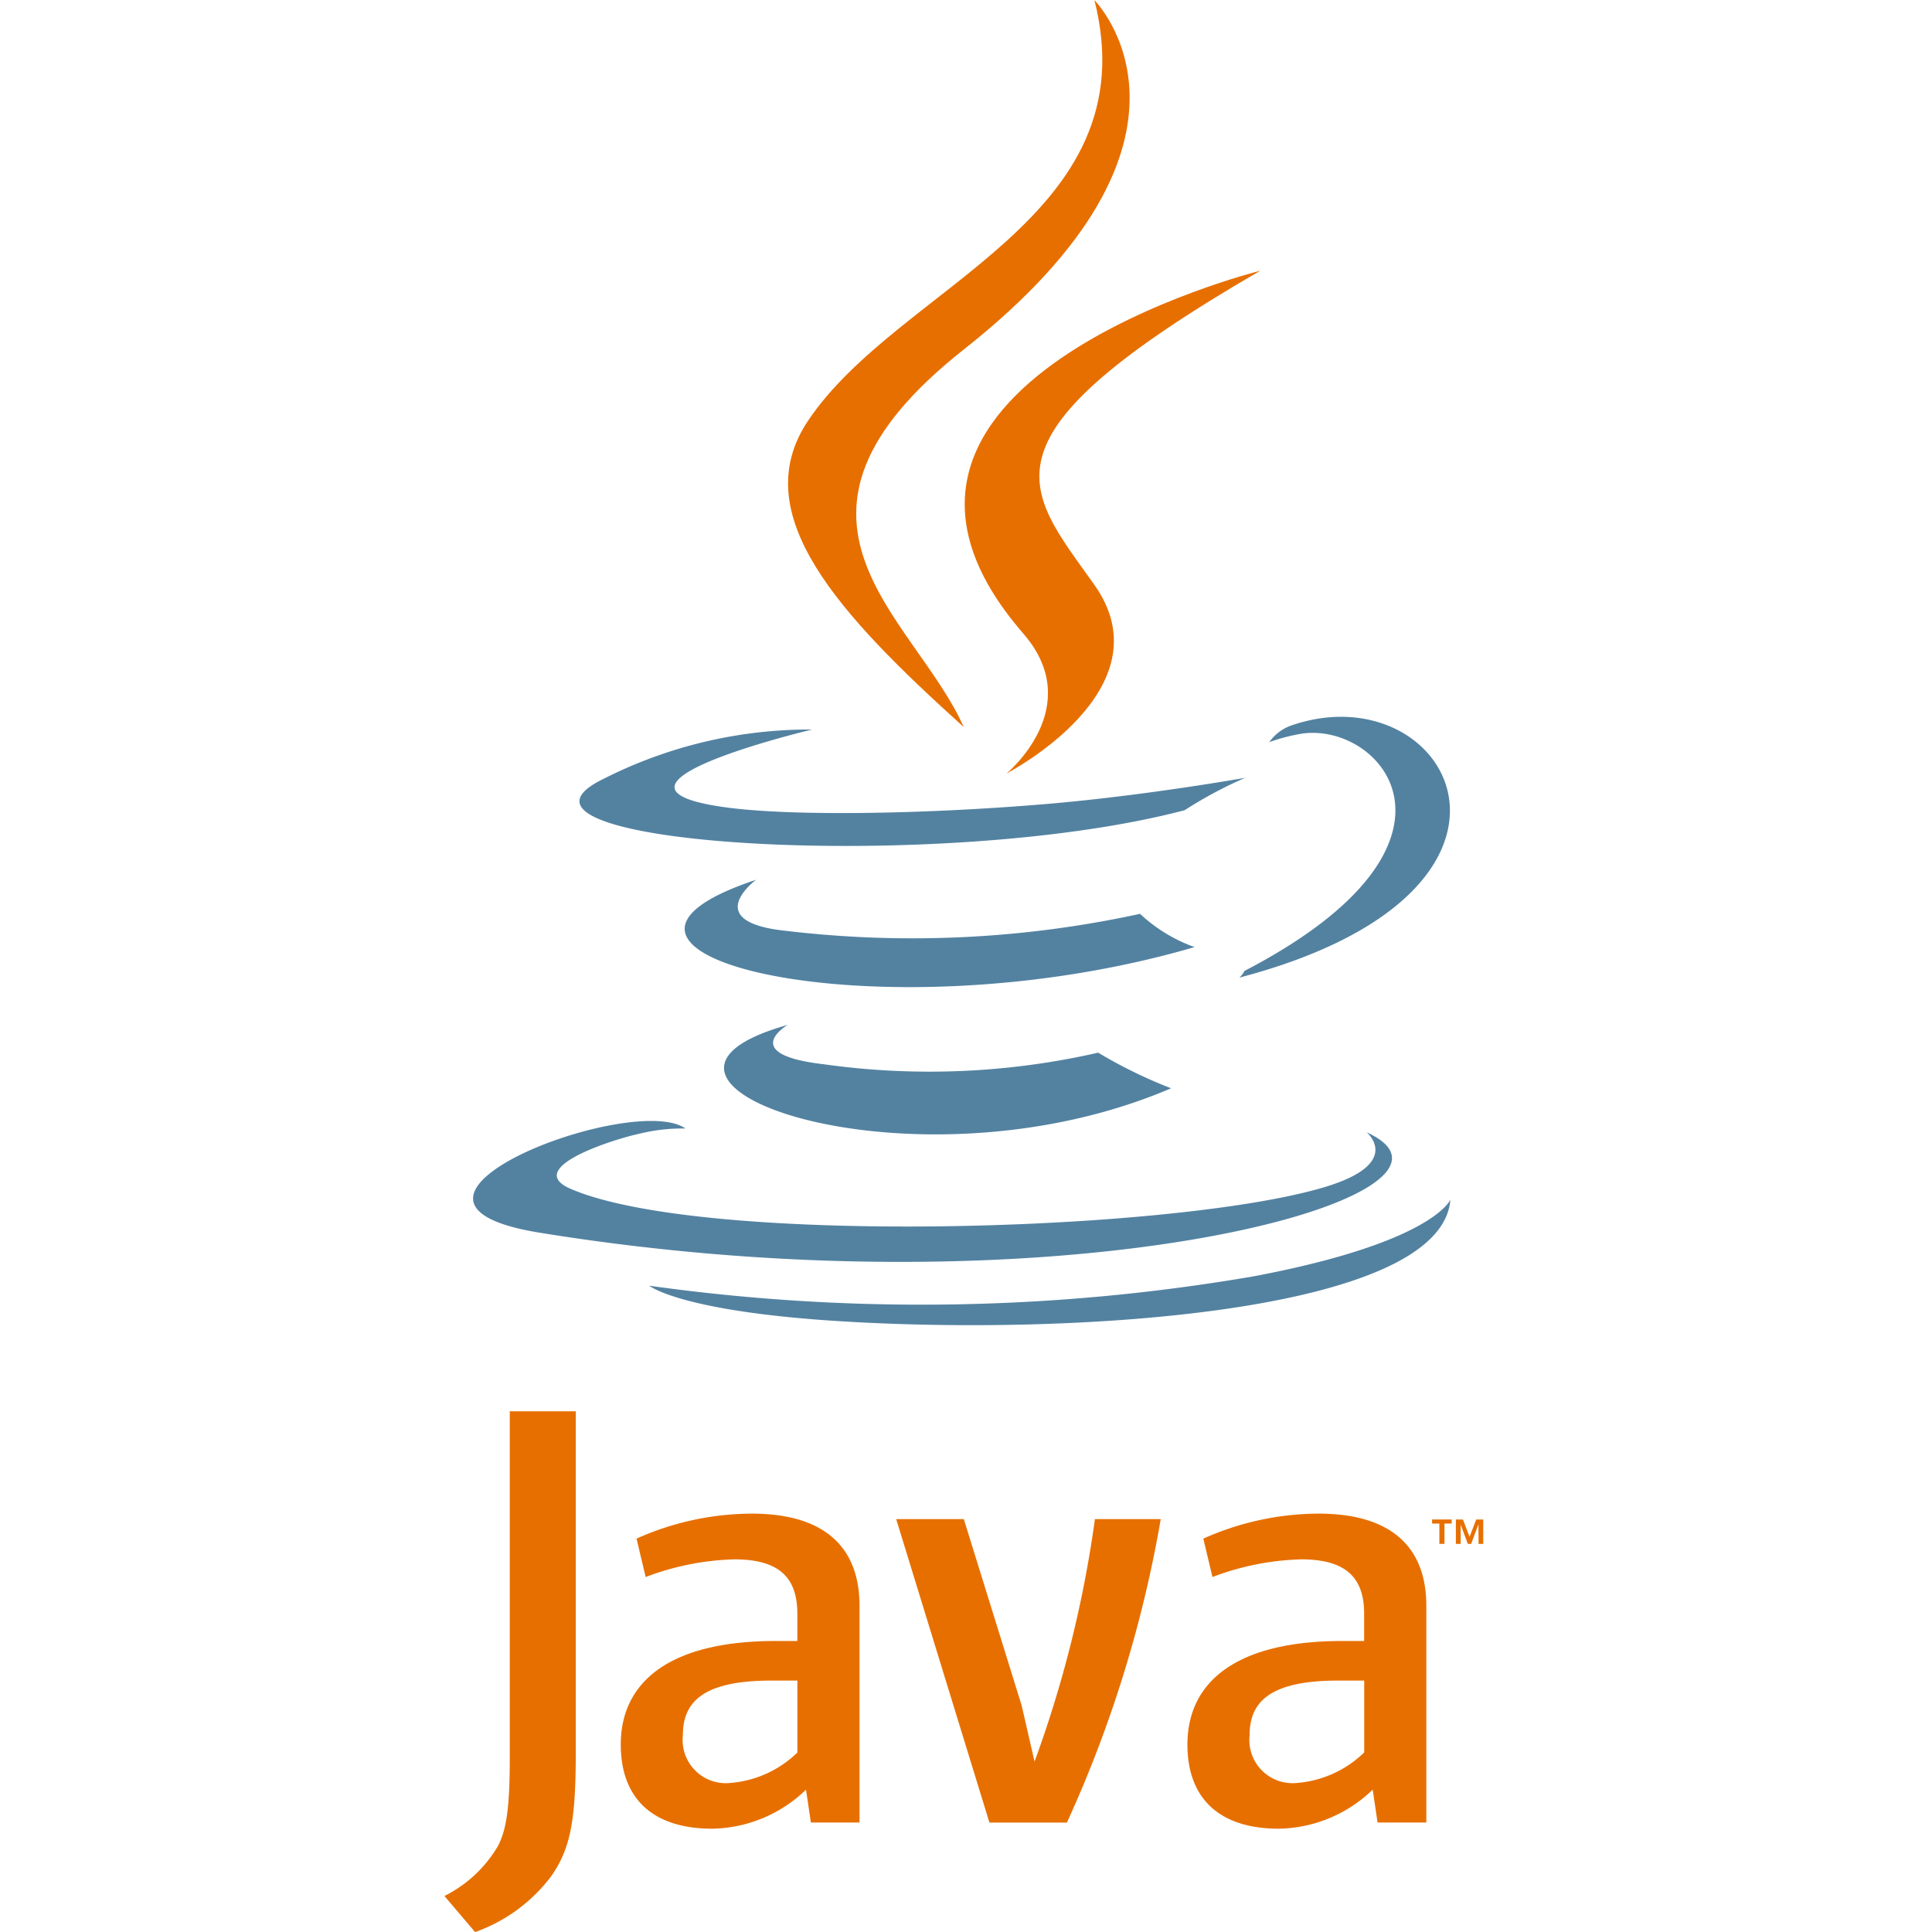 <svg xmlns="http://www.w3.org/2000/svg" xmlns:xlink="http://www.w3.org/1999/xlink" width="100" height="100" viewBox="0 0 100 100"><defs><clipPath id="b"><rect width="100" height="100"/></clipPath></defs><g id="a" clip-path="url(#b)"><g transform="translate(16.473 -4.399)"><path d="M283.444,430.016h-.377v-.211h1.014v.211h-.374v1.052h-.263Zm2.023.055h-.006l-.373,1h-.171l-.371-1h0v1h-.248v-1.262h.365l.344.894.343-.894h.364v1.262h-.242Z" transform="translate(-225.415 -346.759)" fill="#e76f00"/><path d="M79.17,258.214s-2.621,1.524,1.865,2.04a39.251,39.251,0,0,0,14.2-.6,24.711,24.711,0,0,0,3.774,1.843c-13.427,5.755-30.389-.333-19.842-3.28m-1.641-7.51s-2.94,2.176,1.55,2.641a55.408,55.408,0,0,0,18.326-.88,8.135,8.135,0,0,0,2.823,1.721c-16.235,4.747-34.317.374-22.7-3.482" transform="translate(-54.867 -200.769)" fill="#5382a1"/><path d="M155.245,98.965c3.309,3.809-.869,7.237-.869,7.237s8.4-4.337,4.543-9.767c-3.6-5.065-6.367-7.581,8.593-16.257,0,0-23.482,5.864-12.266,18.787" transform="translate(-118.75 -61.769)" fill="#e76f00"/><path d="M60.8,226.54s1.94,1.6-2.136,2.835c-7.751,2.348-32.258,3.057-39.067.094-2.447-1.065,2.142-2.542,3.586-2.852a9.31,9.31,0,0,1,2.366-.266c-2.722-1.917-17.592,3.765-7.553,5.392,27.377,4.44,49.906-2,42.8-5.2M32.108,205.7s-12.466,2.961-4.415,4.036c3.4.455,10.177.352,16.489-.177,5.159-.435,10.34-1.36,10.34-1.36a21.9,21.9,0,0,0-3.135,1.678c-12.659,3.33-37.115,1.781-30.074-1.625a23.588,23.588,0,0,1,10.8-2.552m22.363,12.5c12.869-6.687,6.919-13.114,2.766-12.248a9.632,9.632,0,0,0-1.472.4,2.346,2.346,0,0,1,1.1-.848c8.216-2.888,14.535,8.519-2.652,13.038a1.117,1.117,0,0,0,.259-.337" transform="translate(-6.544 -163.541)" fill="#5382a1"/><path d="M118.588,4.4s7.127,7.129-6.76,18.092c-11.136,8.794-2.539,13.808,0,19.537-6.5-5.865-11.27-11.027-8.07-15.832,4.7-7.053,17.71-10.473,14.834-21.8" transform="translate(-78.42)" fill="#e76f00"/><path d="M73.582,346.542c12.352.791,31.321-.439,31.77-6.283,0,0-.863,2.216-10.209,3.975a101.564,101.564,0,0,1-31.259.481s1.579,1.307,9.7,1.827" transform="translate(-46.754 -273.768)" fill="#5382a1"/><path d="M24.8,417.162a5.607,5.607,0,0,1-3.5,1.578,2.232,2.232,0,0,1-2.428-2.461c0-1.64.913-2.839,4.574-2.839H24.8v3.722m3.215,3.628V409.56c0-2.869-1.636-4.762-5.581-4.762a14.7,14.7,0,0,0-5.96,1.294l.473,1.988a13.852,13.852,0,0,1,4.6-.915c2.272,0,3.25.915,3.25,2.807v1.419H23.67c-5.521,0-8.012,2.143-8.012,5.36,0,2.776,1.641,4.355,4.732,4.355a7.137,7.137,0,0,0,4.856-2.021l.252,1.7h2.523Zm10.731,0H34.74l-4.826-15.707h3.5l2.995,9.65.666,2.9A60.34,60.34,0,0,0,40.2,405.083h3.407A63.791,63.791,0,0,1,38.75,420.79m15.384-3.628a5.622,5.622,0,0,1-3.5,1.578,2.233,2.233,0,0,1-2.428-2.461c0-1.64.915-2.839,4.575-2.839h1.357v3.722m3.215,3.628V409.56c0-2.869-1.64-4.762-5.581-4.762a14.7,14.7,0,0,0-5.961,1.294l.473,1.988a13.874,13.874,0,0,1,4.6-.915c2.271,0,3.25.915,3.25,2.807v1.419H53c-5.523,0-8.012,2.143-8.012,5.36,0,2.776,1.64,4.355,4.73,4.355a7.146,7.146,0,0,0,4.859-2.021l.253,1.7h2.523Zm-45.217,2.667a8.448,8.448,0,0,1-4.018,3l-1.588-1.868a6.663,6.663,0,0,0,2.783-2.607c.425-.847.6-1.938.6-4.549V399.5h3.416v17.686c0,3.49-.279,4.9-1.2,6.274" transform="translate(0 -322.054)" fill="#e76f00"/></g></g></svg>